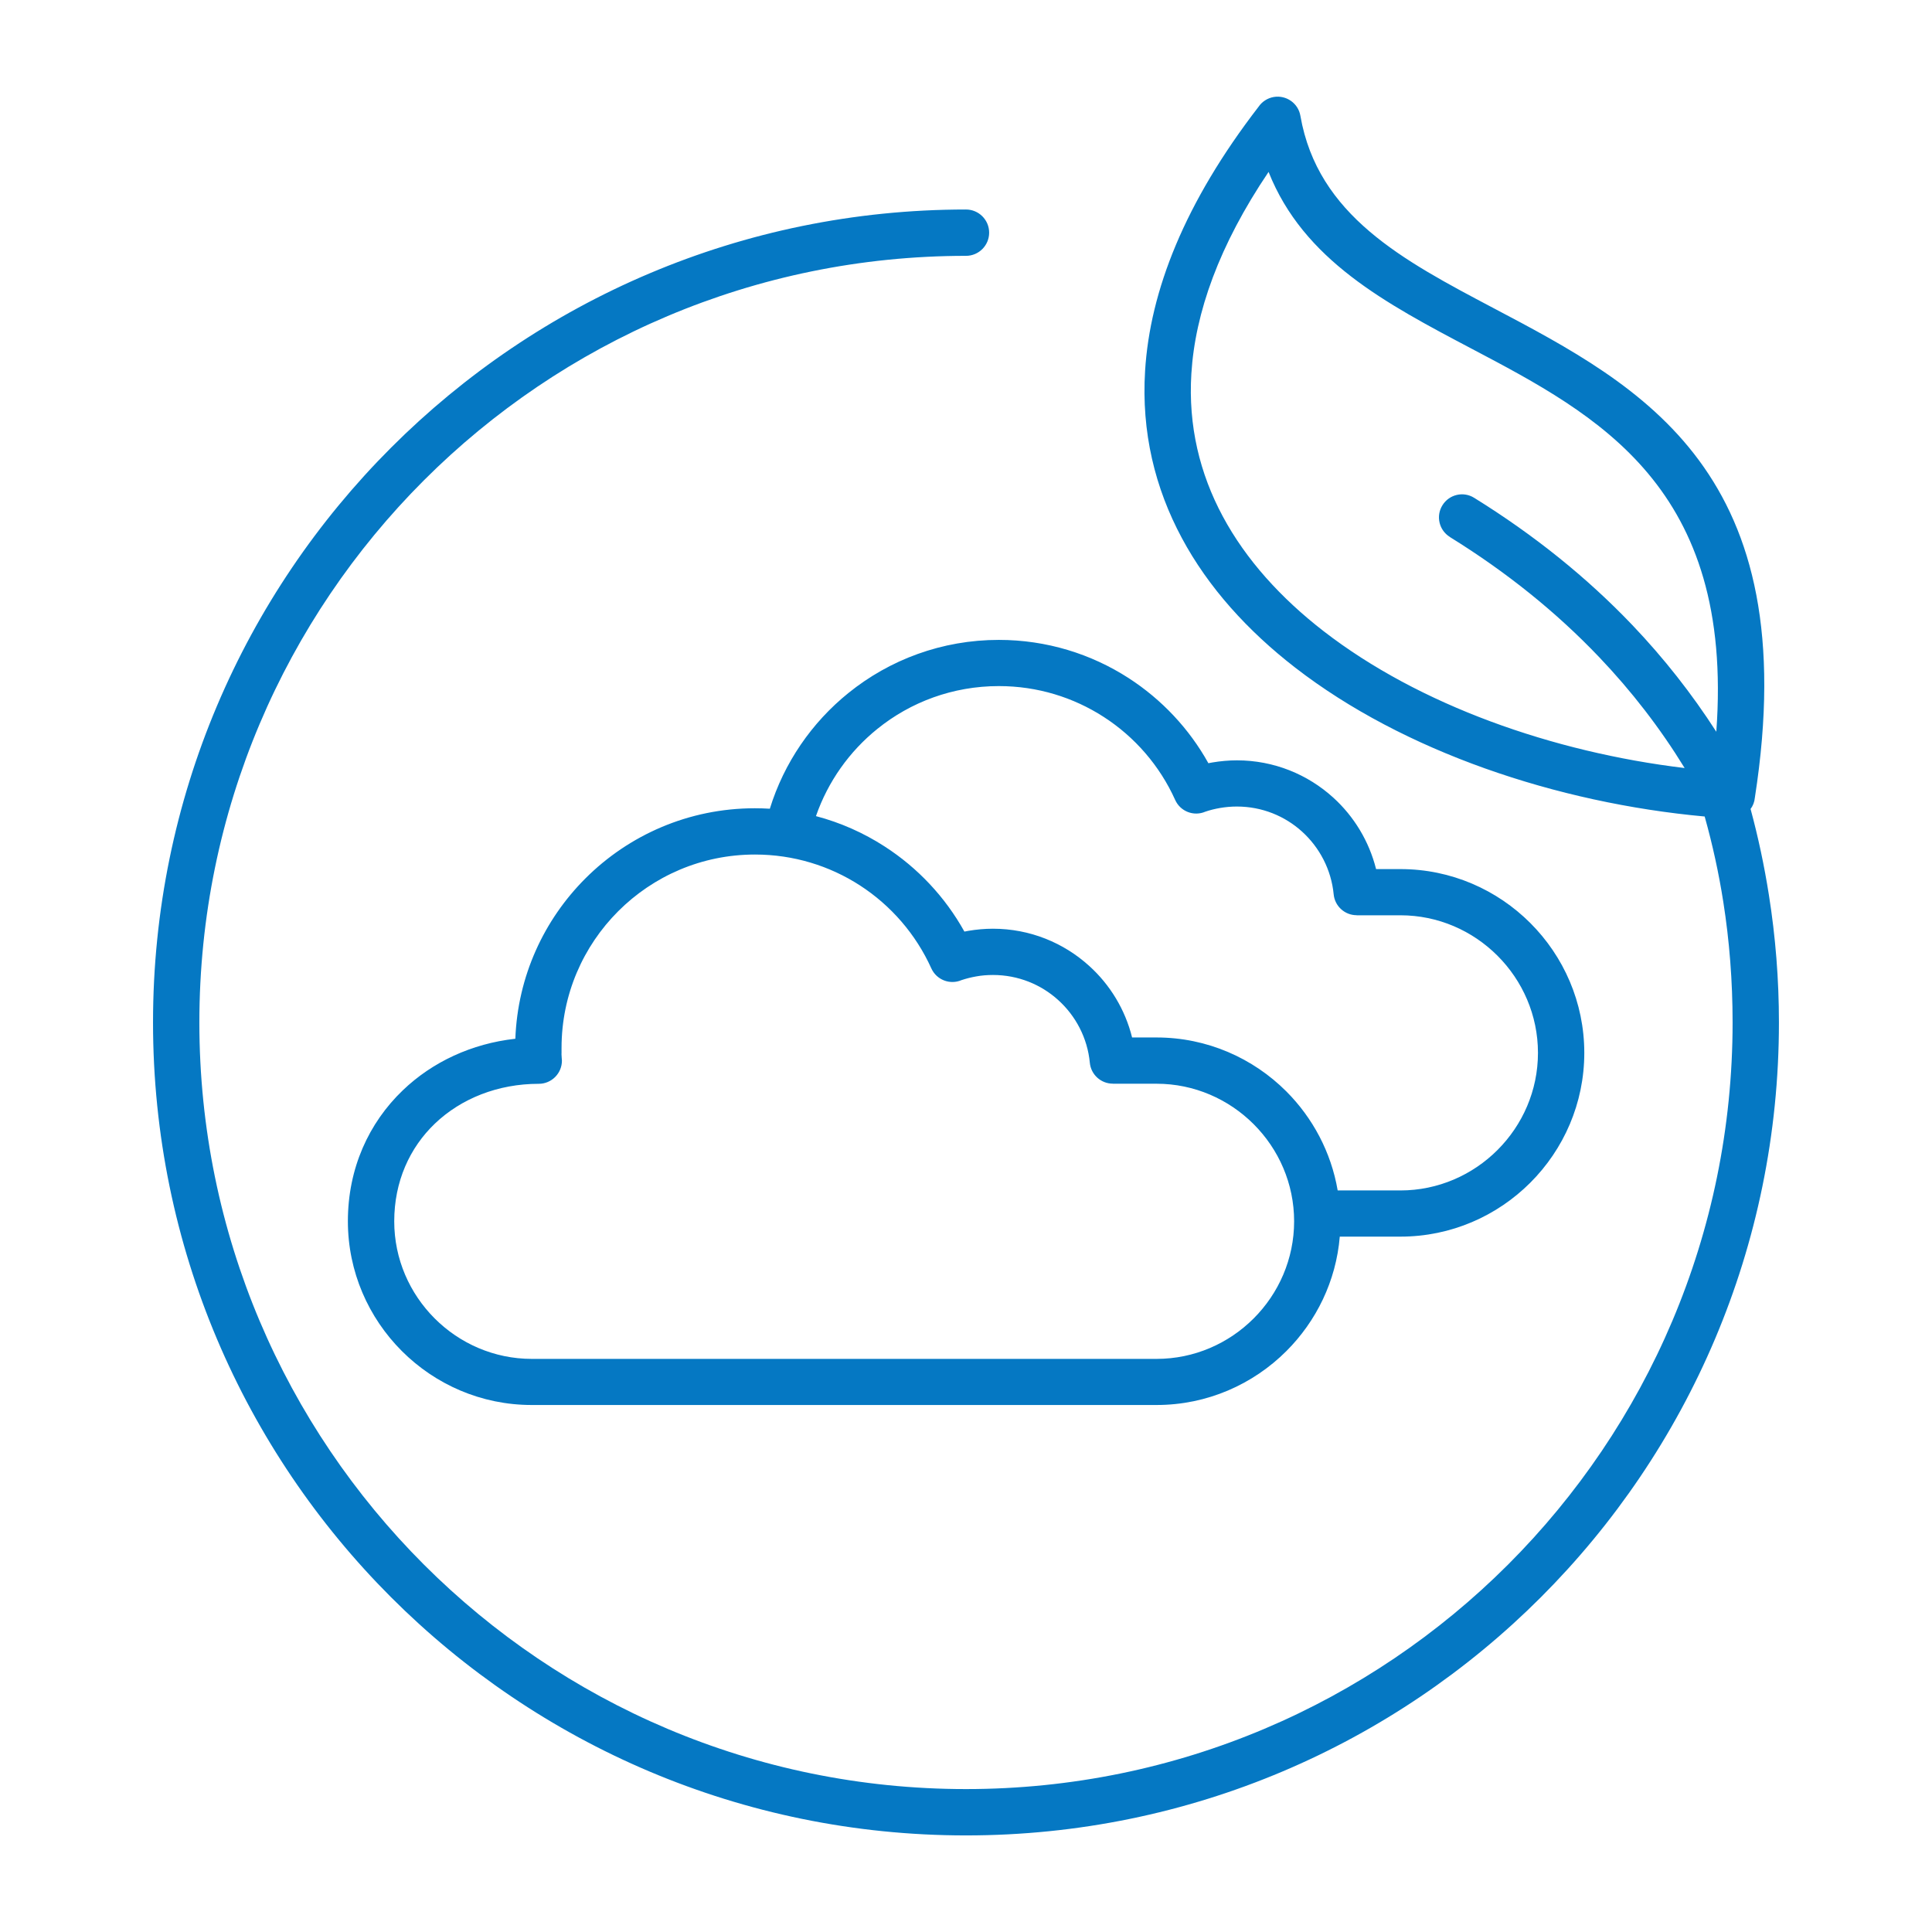 <?xml version="1.0" encoding="UTF-8"?>
<svg width="1200pt" height="1200pt" version="1.1" viewBox="0 0 1200 1200" xmlns="http://www.w3.org/2000/svg">
 <path d="m900.56 333.52c-6.75-4.172-8.812-12.984-4.641-19.688 4.172-6.75 12.984-8.812 19.688-4.641 37.359 23.156 70.125 49.547 98.344 79.125 19.547 20.531 36.891 42.562 52.078 66.188 11.109-151.92-73.547-196.6-151.82-237.84-53.625-28.266-104.53-55.125-126.28-109.88-30.797 45.656-45.609 87.516-47.953 125.29-2.016 32.438 5.25 62.062 19.453 88.547 14.438 26.953 36.141 50.859 62.719 71.438 59.297 45.891 142.31 75.141 224.21 84.984-15.188-24.75-32.906-47.719-53.109-68.906-26.578-27.891-57.422-52.734-92.625-74.531zm186.79 169.08c4.688 17.344 8.484 35.109 11.344 53.297 4.125 26.016 6.234 52.453 6.234 79.172 0 139.45-56.531 265.69-147.89 357.05-91.359 91.359-217.6 147.89-357.05 147.89-139.45 0-265.69-56.531-357.05-147.89-91.359-91.359-147.89-217.64-147.89-357.05s56.531-265.69 147.89-357.05c91.359-91.359 217.6-147.89 357.05-147.89 7.922 0 14.391 6.422 14.391 14.391 0 7.922-6.422 14.391-14.391 14.391-131.48 0-250.55 53.297-336.71 139.45-86.156 86.156-139.45 205.22-139.45 336.71 0 131.48 53.297 250.55 139.45 336.71 86.156 86.156 205.22 139.45 336.71 139.45s250.55-53.297 336.71-139.45c86.156-86.156 139.45-205.22 139.45-336.71 0-25.688-1.969-50.672-5.766-74.812-2.812-18-6.703-35.719-11.578-53.109-91.781-8.391-187.03-40.359-254.29-92.438-29.672-22.969-54.047-49.922-70.453-80.531-16.688-31.078-25.172-65.766-22.828-103.83 3.047-49.594 24.562-104.53 70.5-164.06 2.109-3.094 5.438-5.344 9.422-6.047 7.828-1.312 15.234 3.938 16.547 11.719 10.781 61.828 63.609 89.672 119.72 119.3 92.906 48.984 193.97 102.28 162.56 304.13-0.234 2.719-1.219 5.203-2.766 7.219zm-738.61 151.87c0 0.562 0.047 1.406 0.141 2.484 0.094 0.609 0.141 1.219 0.141 1.828 0 7.922-6.422 14.391-14.391 14.391-25.359 0-48.234 9.141-64.547 24.75-15.609 14.953-25.219 35.953-25.219 60.656 0 23.484 9.609 44.812 25.125 60.328 15.469 15.469 36.844 25.125 60.328 25.125h388.03c23.484 0 44.812-9.609 60.328-25.125 15.469-15.469 25.125-36.844 25.125-60.328s-9.609-44.812-25.125-60.328c-15.469-15.469-36.844-25.125-60.328-25.125h-27.188v-0.047c-7.312 0-13.547-5.578-14.25-12.984-1.453-15.328-8.719-29.062-19.594-38.906-10.688-9.703-24.938-15.609-40.547-15.609-3.609 0-7.078 0.281-10.406 0.891-3.234 0.562-6.328 1.359-9.141 2.297-7.172 3.094-15.516-0.141-18.75-7.266-9.562-21.188-25.078-39.094-44.438-51.609-18.75-12.094-41.109-19.125-65.109-19.125-33.188 0-63.188 13.453-84.938 35.203s-35.203 51.75-35.203 84.938v3.562zm482.11 84.891c-4.078-23.766-15.516-45.047-31.875-61.453-20.672-20.672-49.219-33.516-80.625-33.516h-15.188c-4.312-17.391-13.734-32.766-26.578-44.391-15.844-14.391-36.844-23.156-59.859-23.156-5.109 0-10.219 0.469-15.234 1.312-0.844 0.141-1.641 0.281-2.484 0.469-11.906-21.422-28.969-39.609-49.547-52.875-12.984-8.391-27.328-14.812-42.656-18.844 7.453-21.469 20.812-40.219 38.156-54.188 20.578-16.641 46.828-26.578 75.422-26.578 24.047 0 46.359 7.031 65.109 19.125 19.359 12.469 34.875 30.375 44.438 51.609 3.234 7.172 11.578 10.359 18.75 7.266 2.859-0.984 5.906-1.734 9.141-2.297 3.328-0.562 6.797-0.891 10.406-0.891 15.656 0 29.859 5.906 40.547 15.609 10.828 9.844 18.094 23.531 19.594 38.906 0.703 7.406 6.938 12.984 14.25 12.984v0.047h27.188c23.484 0 44.812 9.609 60.328 25.125 15.469 15.469 25.125 36.844 25.125 60.328s-9.609 44.812-25.125 60.328c-15.469 15.469-36.844 25.125-60.328 25.125h-38.953zm-352.69-237.05c8.859-28.641 26.109-53.578 48.844-71.906 25.547-20.625 58.031-32.953 93.375-32.953 29.672 0 57.375 8.719 80.625 23.719 20.531 13.266 37.641 31.453 49.547 52.875 0.797-0.188 1.641-0.328 2.484-0.469 5.016-0.844 10.125-1.312 15.234-1.312 23.016 0 44.016 8.766 59.859 23.156 12.797 11.625 22.219 27 26.578 44.391h15.188c31.406 0 59.953 12.844 80.625 33.516 20.672 20.672 33.516 49.219 33.516 80.625s-12.844 59.953-33.516 80.625c-20.672 20.672-49.219 33.516-80.625 33.516h-37.734c-2.297 27.609-14.578 52.5-33.141 71.062-20.672 20.672-49.219 33.516-80.625 33.516h-388.18c-31.406 0-59.953-12.844-80.625-33.516s-33.516-49.219-33.516-80.625c0-32.906 13.031-61.125 34.125-81.328 18.375-17.625 42.797-29.016 69.891-32.016 1.453-38.859 17.812-73.875 43.5-99.562 26.953-26.953 64.172-43.594 105.23-43.594 3.141 0 6.188 0.094 9.281 0.281z" fill="#0578c3" fill-rule="evenodd"/>
</svg>

